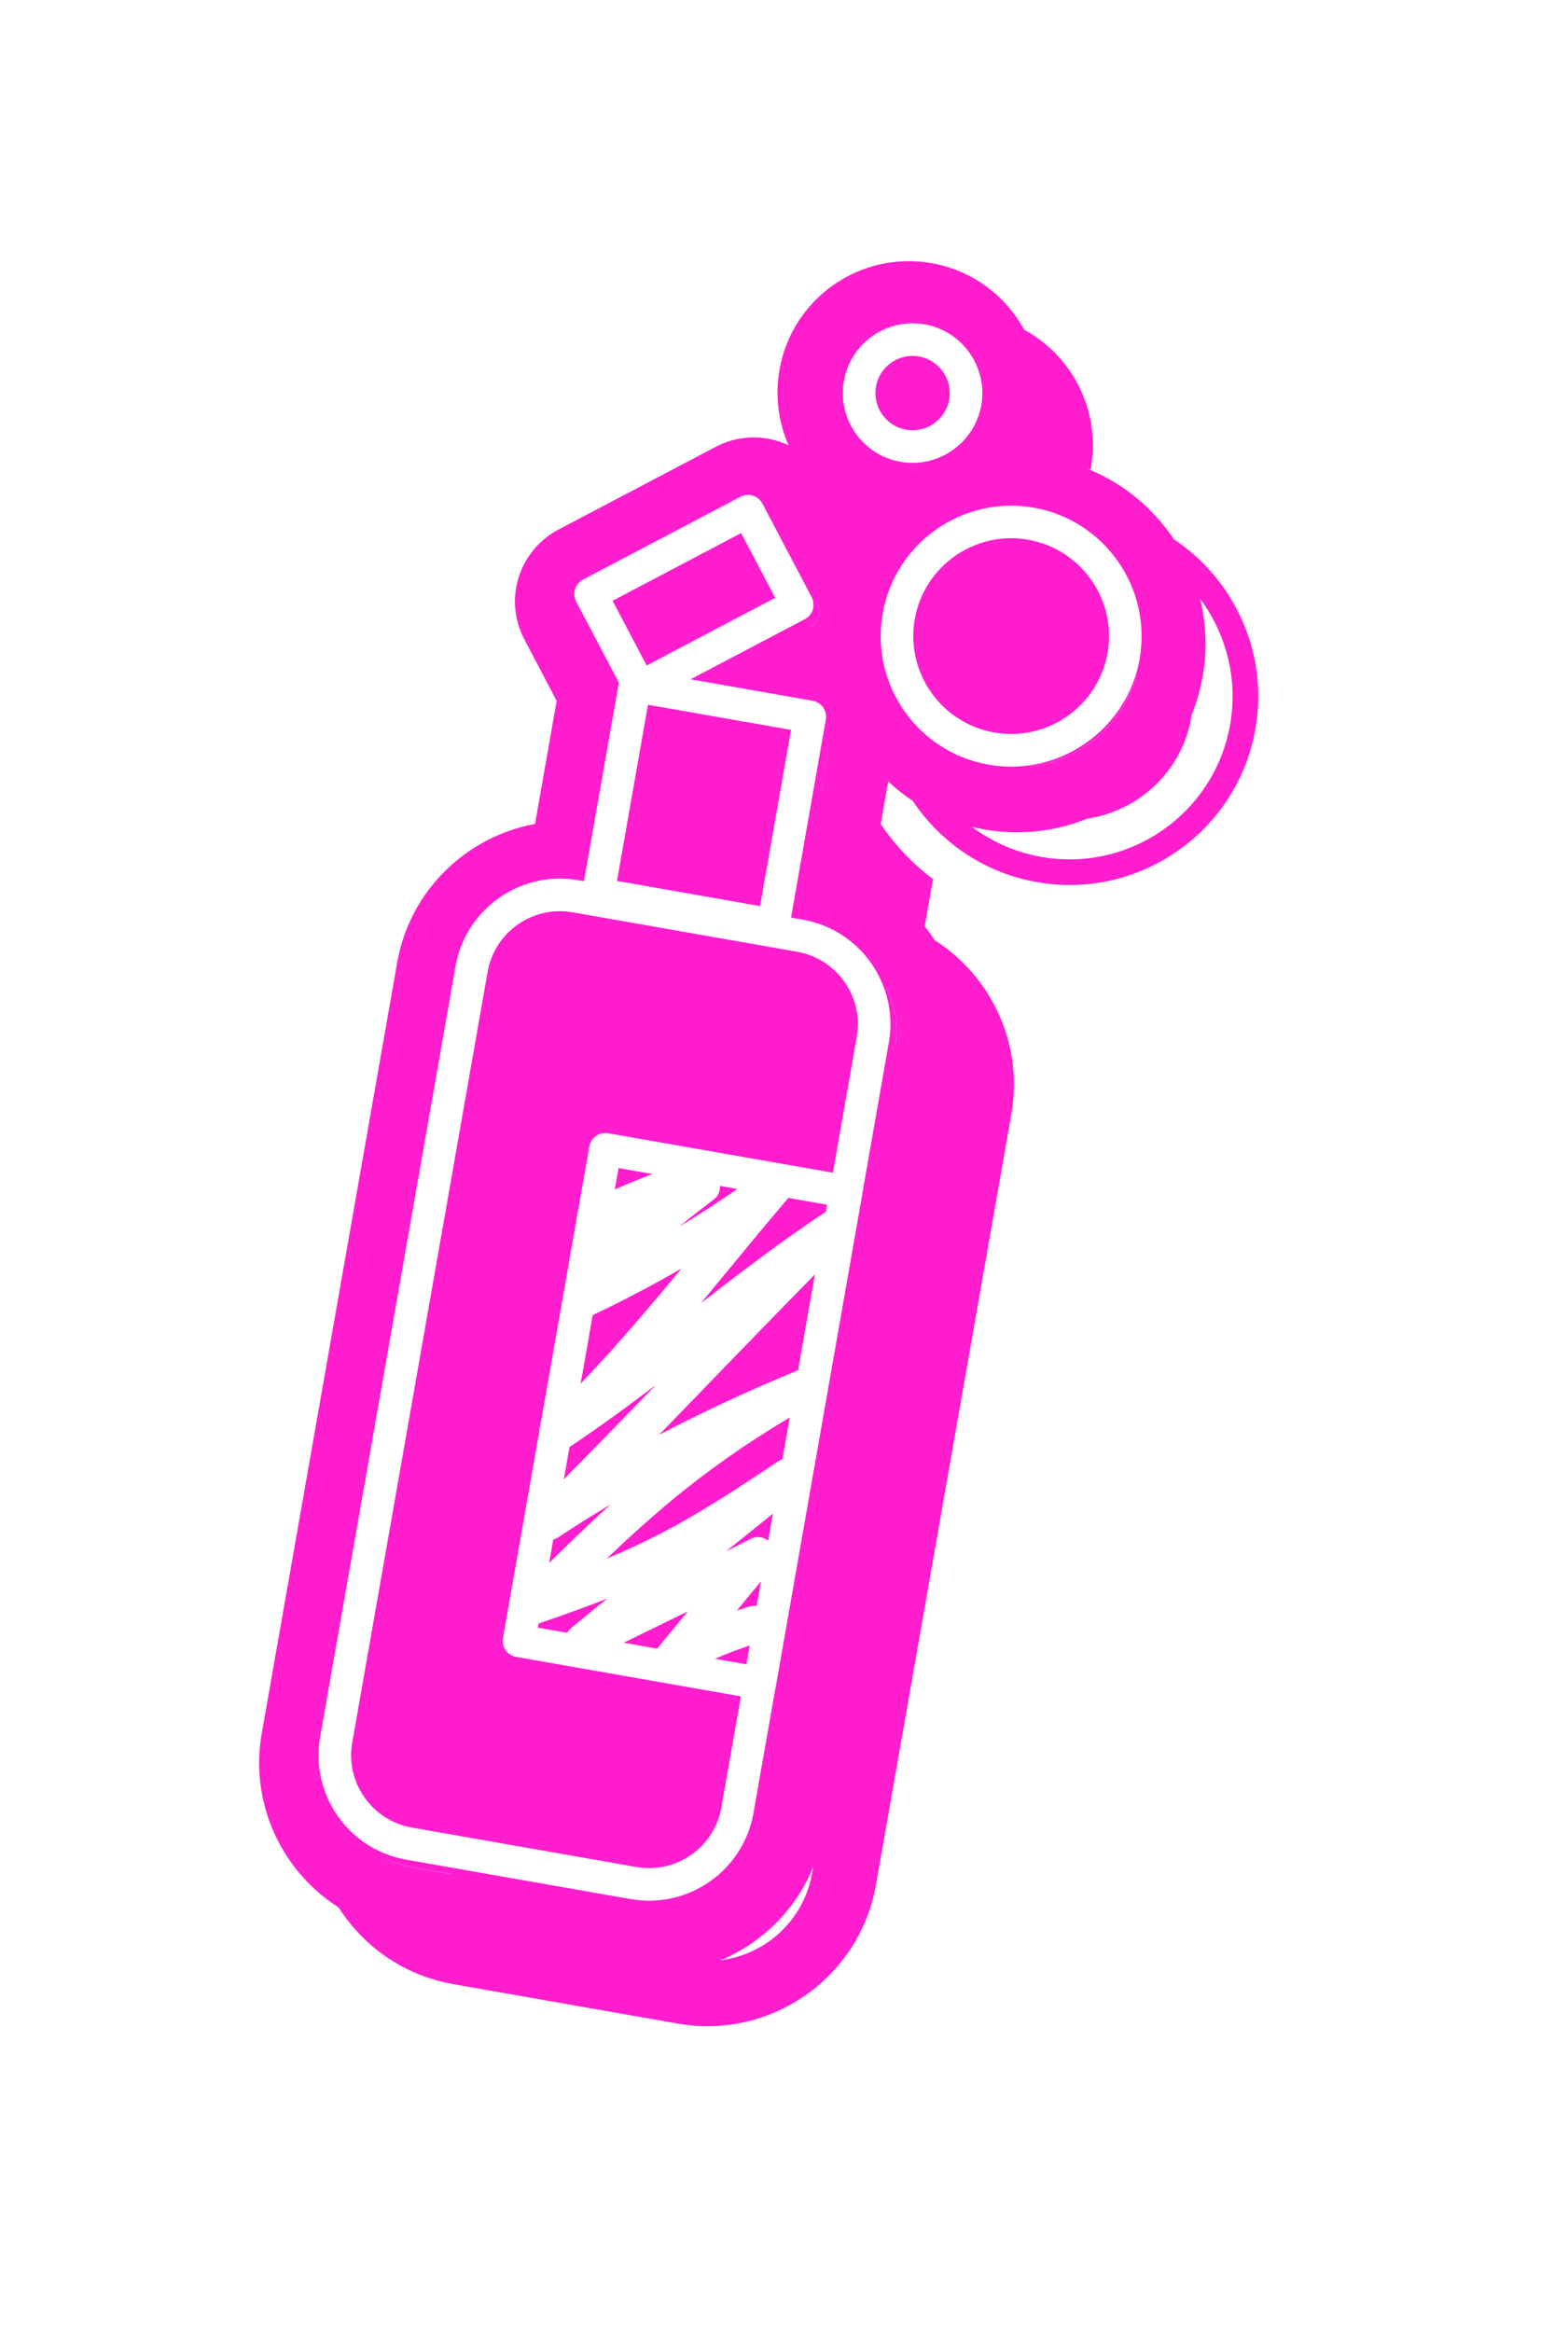 <?xml version="1.0" encoding="UTF-8"?> <svg xmlns="http://www.w3.org/2000/svg" width="119" height="177" viewBox="0 0 119 177" fill="none"><g filter="url(#filter0_d_5085_6480)"><path d="M65.1 49.581L67.942 48.941L68.296 32.135L68.355 29.328L65.988 30.84L59.347 35.082L58.209 35.81L58.813 37.018L65.1 49.581Z" fill="#FF1DCE" stroke="white" stroke-width="3"></path><mask id="path-2-outside-1_5085_6480" maskUnits="userSpaceOnUse" x="19.186" y="31.821" width="58.949" height="118.217" fill="black"><rect fill="white" x="19.186" y="31.821" width="58.949" height="118.217"></rect><path d="M67.898 79.677L57.622 138.17C56.856 142.532 52.677 145.462 48.308 144.695L31.267 141.701C26.904 140.935 23.974 136.756 24.741 132.394L35.016 73.901C35.783 69.539 39.961 66.609 44.324 67.375L44.763 67.452L47.413 52.369L44.182 46.225C44.027 45.931 43.992 45.599 44.089 45.276C44.183 44.966 44.403 44.699 44.696 44.55L56.631 38.273C56.917 38.123 57.256 38.089 57.573 38.185C57.877 38.272 58.133 38.483 58.301 38.779L62.042 45.885C62.196 46.185 62.231 46.518 62.128 46.84C62.033 47.149 61.814 47.411 61.522 47.559L52.853 52.119L62.133 53.749C62.805 53.867 63.253 54.505 63.135 55.177L60.494 70.209L61.379 70.365C65.734 71.136 68.664 75.315 67.898 79.677Z"></path></mask><path d="M67.898 79.677L57.622 138.17C56.856 142.532 52.677 145.462 48.308 144.695L31.267 141.701C26.904 140.935 23.974 136.756 24.741 132.394L35.016 73.901C35.783 69.539 39.961 66.609 44.324 67.375L44.763 67.452L47.413 52.369L44.182 46.225C44.027 45.931 43.992 45.599 44.089 45.276C44.183 44.966 44.403 44.699 44.696 44.55L56.631 38.273C56.917 38.123 57.256 38.089 57.573 38.185C57.877 38.272 58.133 38.483 58.301 38.779L62.042 45.885C62.196 46.185 62.231 46.518 62.128 46.84C62.033 47.149 61.814 47.411 61.522 47.559L52.853 52.119L62.133 53.749C62.805 53.867 63.253 54.505 63.135 55.177L60.494 70.209L61.379 70.365C65.734 71.136 68.664 75.315 67.898 79.677Z" fill="#FF1DCE"></path><path d="M44.763 67.452L44.244 70.407L47.199 70.926L47.718 67.972L44.763 67.452ZM47.413 52.369L50.368 52.888L50.545 51.879L50.068 50.972L47.413 52.369ZM44.182 46.225L46.837 44.829L46.835 44.825L44.182 46.225ZM44.089 45.276L41.219 44.402L41.217 44.408L41.215 44.415L44.089 45.276ZM44.696 44.55L46.054 47.225L46.073 47.215L46.093 47.205L44.696 44.55ZM56.631 38.273L55.241 35.614L55.235 35.617L56.631 38.273ZM57.573 38.185L56.705 41.057L56.728 41.063L56.75 41.07L57.573 38.185ZM58.301 38.779L60.956 37.381L60.934 37.34L60.91 37.299L58.301 38.779ZM62.042 45.885L64.712 44.517L64.705 44.502L64.697 44.487L62.042 45.885ZM62.128 46.84L59.271 45.923L59.265 45.944L59.258 45.965L62.128 46.84ZM61.522 47.559L60.164 44.884L60.145 44.894L60.125 44.904L61.522 47.559ZM52.853 52.119L51.456 49.464L43.681 53.553L52.334 55.073L52.853 52.119ZM60.494 70.209L57.539 69.69L57.02 72.645L59.975 73.164L60.494 70.209ZM61.379 70.365L61.903 67.411L61.898 67.41L61.379 70.365ZM64.943 79.159L54.667 137.651L60.577 138.689L70.853 80.197L64.943 79.159ZM54.667 137.651C54.188 140.38 51.566 142.221 48.827 141.74L47.789 147.65C53.788 148.703 59.524 144.685 60.577 138.689L54.667 137.651ZM48.827 141.74L31.786 138.746L30.747 144.656L47.789 147.65L48.827 141.74ZM31.786 138.746C29.055 138.267 27.216 135.643 27.695 132.913L21.786 131.875C20.733 137.869 24.753 143.603 30.747 144.656L31.786 138.746ZM27.695 132.913L37.971 74.42L32.062 73.382L21.786 131.875L27.695 132.913ZM37.971 74.42C38.451 71.69 41.074 69.85 43.804 70.33L44.843 64.421C38.849 63.367 33.114 67.388 32.062 73.382L37.971 74.42ZM43.804 70.33L44.244 70.407L45.282 64.498L44.843 64.421L43.804 70.33ZM47.718 67.972L50.368 52.888L44.458 51.85L41.808 66.933L47.718 67.972ZM50.068 50.972L46.837 44.829L41.527 47.621L44.758 53.765L50.068 50.972ZM46.835 44.825C47.043 45.218 47.094 45.697 46.963 46.137L41.215 44.415C40.89 45.501 41.011 46.645 41.528 47.625L46.835 44.825ZM46.959 46.15C46.82 46.604 46.505 46.996 46.054 47.225L43.338 41.875C42.301 42.401 41.546 43.328 41.219 44.402L46.959 46.15ZM46.093 47.205L58.028 40.928L55.235 35.617L43.3 41.895L46.093 47.205ZM58.021 40.931C57.613 41.145 57.142 41.188 56.705 41.057L58.44 35.313C57.371 34.99 56.221 35.101 55.241 35.614L58.021 40.931ZM56.75 41.07C56.218 40.918 55.869 40.572 55.691 40.259L60.91 37.299C60.397 36.394 59.536 35.625 58.395 35.3L56.75 41.07ZM55.646 40.177L59.388 47.283L64.697 44.487L60.956 37.381L55.646 40.177ZM59.373 47.253C59.188 46.892 59.117 46.405 59.271 45.923L64.985 47.756C65.345 46.63 65.205 45.478 64.712 44.517L59.373 47.253ZM59.258 45.965C59.403 45.49 59.732 45.103 60.164 44.884L62.88 50.234C63.897 49.718 64.664 48.809 64.998 47.714L59.258 45.965ZM60.125 44.904L51.456 49.464L54.249 54.774L62.918 50.214L60.125 44.904ZM52.334 55.073L61.614 56.704L62.652 50.794L53.372 49.164L52.334 55.073ZM61.614 56.704C60.654 56.535 60.011 55.618 60.18 54.658L66.09 55.697C66.494 53.392 64.956 51.199 62.652 50.794L61.614 56.704ZM60.18 54.658L57.539 69.69L63.449 70.728L66.09 55.697L60.18 54.658ZM59.975 73.164L60.86 73.32L61.898 67.41L61.013 67.254L59.975 73.164ZM60.856 73.319C63.582 73.802 65.423 76.427 64.943 79.159L70.853 80.197C71.905 74.203 67.886 68.471 61.903 67.411L60.856 73.319Z" fill="white" mask="url(#path-2-outside-1_5085_6480)"></path><path d="M45.634 45.762L57.093 39.734L60.584 46.364L52.146 50.803L48.919 52.5L48.984 52.131L48.745 51.678L45.634 45.762ZM46.245 67.719L48.84 52.95L52.584 53.608L61.602 55.192L59.008 69.961L58.748 71.439L60.225 71.698L61.111 71.854C64.67 72.479 67.048 75.879 66.425 79.425L56.15 137.918C55.527 141.464 52.126 143.849 48.573 143.225L31.531 140.231C27.985 139.608 25.6 136.207 26.223 132.661L36.499 74.168C37.122 70.622 40.523 68.237 44.069 68.86L44.509 68.937L45.986 69.197L46.245 67.719ZM37.932 43.358L37.93 43.363C37.32 45.339 37.512 47.438 38.489 49.265C38.49 49.267 38.49 49.269 38.491 49.27L40.68 53.431L39.3 61.284C33.983 62.666 29.676 67.036 28.664 72.798L18.388 131.291C17.006 139.157 22.276 146.674 30.143 148.056L47.185 151.05C55.05 152.432 62.575 147.164 63.957 139.296L74.232 80.804C75.276 74.865 72.527 69.135 67.739 66.081L69.457 56.301C69.867 53.966 69.17 51.686 67.748 50.008C67.942 49.632 68.104 49.239 68.235 48.832C68.878 46.868 68.695 44.769 67.742 42.931L67.742 42.931L67.738 42.922L63.981 35.787L63.976 35.776L63.97 35.766L63.952 35.732L63.951 35.73C63.943 35.714 63.93 35.69 63.915 35.663L63.915 35.663L63.909 35.653C62.934 33.903 61.344 32.611 59.435 32.032C59.129 31.934 58.814 31.863 58.525 31.813C56.855 31.519 55.113 31.791 53.611 32.589C53.61 32.589 53.609 32.59 53.608 32.59L41.706 38.852C41.705 38.852 41.704 38.853 41.703 38.853C39.906 39.79 38.537 41.425 37.932 43.358Z" fill="#FF1DCE" stroke="white" stroke-width="3"></path><path d="M57.679 27.804C56.584 34.041 60.752 39.986 66.99 41.082C73.227 42.178 79.172 38.01 80.267 31.772C81.363 25.535 77.195 19.59 70.958 18.494C64.72 17.398 58.775 21.566 57.679 27.804Z" fill="#FF1DCE" stroke="white" stroke-width="3"></path><path d="M67.527 46.663C66.582 52.04 70.176 57.165 75.553 58.11C80.93 59.054 86.055 55.461 87 50.084C87.945 44.706 84.351 39.581 78.974 38.637C73.597 37.692 68.472 41.285 67.527 46.663Z" fill="#FF1DCE" stroke="white" stroke-width="3"></path><path d="M92.75 51.587C94.265 43.003 88.503 34.787 79.914 33.279C71.323 31.769 63.115 37.525 61.606 46.115C60.097 54.705 65.852 62.914 74.442 64.423C83.033 65.932 91.241 60.177 92.75 51.587ZM92.75 51.587C92.75 51.587 92.75 51.587 92.75 51.587L91.273 51.327L92.75 51.586C92.75 51.587 92.75 51.587 92.75 51.587ZM78.54 41.099C82.81 41.85 85.679 45.942 84.929 50.212C84.179 54.482 80.087 57.352 75.817 56.602C71.546 55.852 68.677 51.759 69.427 47.489C70.177 43.219 74.27 40.349 78.54 41.099Z" fill="#FF1DCE" stroke="white" stroke-width="3"></path><path d="M77.979 44.285C80.496 44.727 82.183 47.139 81.742 49.652C81.299 52.17 78.888 53.857 76.375 53.415C73.857 52.973 72.17 50.561 72.612 48.048C73.053 45.536 75.466 43.843 77.979 44.285ZM79.057 38.144C73.148 37.106 67.507 41.068 66.471 46.969C65.434 52.871 69.394 58.519 75.296 59.556C81.198 60.593 86.846 56.633 87.882 50.731C88.919 44.829 84.966 39.182 79.057 38.144Z" fill="#FF1DCE" stroke="white" stroke-width="3"></path></g><path d="M66.442 48.91L60.155 36.346L66.796 32.104L66.442 48.91Z" fill="#FF1DCE"></path><path d="M67.898 79.677L57.622 138.17C56.856 142.532 52.677 145.462 48.308 144.695L31.267 141.701C26.904 140.935 23.974 136.756 24.741 132.394L35.016 73.901C35.783 69.539 39.961 66.609 44.324 67.375L44.763 67.452L47.413 52.369L44.182 46.225C44.027 45.931 43.992 45.599 44.089 45.276C44.183 44.966 44.403 44.699 44.696 44.55L56.631 38.273C56.917 38.123 57.256 38.089 57.573 38.185C57.877 38.272 58.133 38.483 58.301 38.779L62.042 45.885C62.196 46.185 62.231 46.518 62.128 46.84C62.033 47.149 61.814 47.411 61.522 47.559L52.853 52.119L62.133 53.749C62.805 53.867 63.253 54.505 63.135 55.177L60.494 70.209L61.379 70.365C65.734 71.136 68.664 75.315 67.898 79.677Z" fill="#FF1DCE"></path><path d="M57.411 38.156C57.462 38.165 57.513 38.181 57.564 38.196C57.868 38.283 58.124 38.495 58.292 38.791L62.033 45.897C62.187 46.197 62.222 46.529 62.119 46.851C62.025 47.161 61.805 47.422 61.513 47.571L52.844 52.13L62.124 53.761C62.796 53.879 63.244 54.517 63.126 55.189L60.485 70.221L61.37 70.376C65.746 71.145 68.669 75.323 67.903 79.685L57.627 138.178C56.861 142.54 52.682 145.47 48.313 144.702L31.271 141.708C26.909 140.942 23.979 136.763 24.746 132.401L35.021 73.909C35.788 69.546 39.966 66.616 44.329 67.383L44.768 67.46L47.418 52.376L44.187 46.233C44.032 45.939 43.997 45.606 44.094 45.283C44.188 44.974 44.408 44.706 44.701 44.557L56.636 38.28C56.865 38.154 57.146 38.11 57.411 38.156ZM58.266 33.29C56.921 33.054 55.517 33.273 54.312 33.914L42.398 40.182C40.954 40.935 39.85 42.253 39.364 43.806C38.87 45.405 39.026 47.091 39.814 48.562L42.246 53.186L40.604 62.531C35.415 63.478 31.106 67.565 30.141 73.058L19.865 131.55C18.627 138.601 23.352 145.34 30.403 146.579L47.444 149.573C54.495 150.811 61.241 146.087 62.479 139.037L72.755 80.544C73.749 74.883 70.898 69.425 66.081 66.847L67.979 56.042C68.375 53.786 67.488 51.592 65.843 50.224C66.267 49.672 66.589 49.049 66.809 48.368C67.325 46.793 67.182 45.109 66.41 43.621L62.654 36.486C62.634 36.449 62.619 36.42 62.599 36.383C61.809 34.965 60.526 33.927 58.988 33.464C58.761 33.39 58.511 33.333 58.266 33.29Z" fill="#FF1DCE"></path><path d="M59.157 28.063C58.204 33.485 61.827 38.652 67.249 39.605C72.671 40.557 77.838 36.934 78.79 31.512C79.743 26.091 76.12 20.924 70.698 19.971C65.276 19.019 60.109 22.642 59.157 28.063Z" fill="#FF1DCE"></path><path d="M69.004 46.922C68.203 51.484 71.251 55.831 75.813 56.632C80.374 57.434 84.721 54.386 85.523 49.824C86.324 45.263 83.276 40.915 78.715 40.114C74.153 39.313 69.806 42.361 69.004 46.922Z" fill="#FF1DCE"></path><path d="M78.799 39.622C83.885 40.516 87.3 45.386 86.407 50.472C85.513 55.558 80.643 58.973 75.557 58.079C70.471 57.186 67.056 52.316 67.95 47.23C68.843 42.143 73.713 38.729 78.799 39.622ZM79.654 34.756C71.88 33.39 64.449 38.6 63.083 46.375C61.718 54.149 66.928 61.58 74.702 62.946C82.477 64.311 89.907 59.101 91.273 51.327C92.644 43.56 87.429 36.122 79.654 34.756Z" fill="#FF1DCE"></path><path d="M78.238 42.807C81.573 43.393 83.804 46.583 83.219 49.911C82.633 53.246 79.443 55.477 76.115 54.892C72.78 54.307 70.549 51.117 71.134 47.788C71.719 44.46 74.91 42.223 78.238 42.807ZM78.798 39.621C73.705 38.727 68.841 42.143 67.948 47.229C67.055 52.315 70.469 57.185 75.555 58.078C80.641 58.972 85.512 55.557 86.405 50.471C87.299 45.385 83.89 40.516 78.798 39.621Z" fill="#FF1DCE"></path><path d="M47.959 143.602L30.917 140.608C26.839 139.892 24.101 135.986 24.817 131.908L35.092 73.422C35.808 69.344 39.713 66.606 43.791 67.323L60.833 70.316C64.911 71.033 67.649 74.938 66.933 79.016L56.658 137.502C55.942 141.58 52.036 144.318 47.959 143.602ZM43.547 68.712C40.232 68.129 37.063 70.351 36.481 73.666L26.206 132.152C25.624 135.468 27.846 138.636 31.161 139.218L48.203 142.212C51.518 142.795 54.686 140.573 55.269 137.258L65.543 78.772C66.125 75.457 63.904 72.288 60.589 71.706L43.547 68.712Z" fill="white"></path><path d="M47.868 144.125L30.826 141.131C26.458 140.364 23.528 136.185 24.295 131.816L34.57 73.33C35.337 68.961 39.516 66.031 43.885 66.799L60.926 69.793C65.295 70.56 68.225 74.739 67.458 79.108L57.183 137.594C56.416 141.962 52.237 144.892 47.868 144.125ZM43.701 67.846C39.907 67.179 36.283 69.721 35.617 73.514L25.342 132C24.676 135.794 27.217 139.418 31.01 140.084L48.052 143.078C51.846 143.744 55.47 141.203 56.136 137.41L66.411 78.924C67.077 75.13 64.536 71.506 60.743 70.84L43.701 67.846ZM48.114 142.729L31.072 139.735C27.472 139.103 25.052 135.66 25.686 132.054L35.96 73.568C36.593 69.968 40.036 67.548 43.642 68.182L60.684 71.176C64.283 71.808 66.696 75.25 66.063 78.856L55.788 137.342C55.161 140.949 51.713 143.361 48.114 142.729ZM43.457 69.235C40.432 68.704 37.538 70.734 37.006 73.758L26.732 132.244C26.2 135.269 28.23 138.163 31.255 138.695L48.296 141.689C51.321 142.22 54.215 140.19 54.747 137.166L65.021 78.68C65.553 75.655 63.523 72.76 60.498 72.229L43.457 69.235Z" fill="white"></path><path d="M58.562 70.888L45.275 68.554C44.894 68.487 44.632 68.121 44.7 67.734L47.476 51.932C47.543 51.551 47.908 51.289 48.296 51.357L61.583 53.691C61.965 53.758 62.227 54.124 62.159 54.512L59.383 70.313C59.315 70.701 58.95 70.956 58.562 70.888ZM46.217 67.287L58.115 69.377L60.647 54.966L48.749 52.876L46.217 67.287Z" fill="white"></path><path d="M58.47 71.412L45.183 69.078C44.511 68.96 44.063 68.322 44.181 67.65L46.957 51.849C47.075 51.177 47.714 50.729 48.386 50.847L61.673 53.182C62.345 53.3 62.792 53.938 62.674 54.61L59.898 70.411C59.788 71.078 59.142 71.531 58.47 71.412ZM48.203 51.888C48.106 51.871 48.015 51.935 47.998 52.032L45.222 67.833C45.205 67.93 45.269 68.021 45.366 68.038L58.653 70.372C58.75 70.389 58.841 70.325 58.858 70.228L61.634 54.427C61.651 54.33 61.587 54.239 61.49 54.222L48.203 51.888ZM58.546 69.993L45.608 67.721L48.322 52.269L61.261 54.541L58.546 69.993ZM46.826 66.855L57.683 68.763L60.032 55.392L49.175 53.484L46.826 66.855Z" fill="white"></path><path d="M48.435 52.869C48.403 52.863 48.377 52.859 48.346 52.847C48.169 52.789 48.017 52.669 47.933 52.501L44.197 45.403C44.018 45.058 44.146 44.634 44.491 44.448L56.434 38.166C56.596 38.081 56.792 38.062 56.97 38.113C57.146 38.171 57.298 38.291 57.382 38.459L61.118 45.557C61.297 45.902 61.17 46.326 60.824 46.511L48.881 52.794C48.748 52.871 48.59 52.896 48.435 52.869ZM45.774 45.373L48.851 51.223L59.545 45.601L56.469 39.751L45.774 45.373Z" fill="white"></path><path d="M48.344 53.392C48.292 53.383 48.248 53.369 48.197 53.36C47.875 53.257 47.619 53.045 47.464 52.751L43.728 45.653C43.573 45.359 43.544 45.028 43.64 44.712C43.736 44.395 43.954 44.14 44.247 43.985L56.19 37.703C56.476 37.553 56.815 37.519 57.132 37.615C57.453 37.718 57.709 37.929 57.864 38.223L61.6 45.322C61.755 45.615 61.783 45.947 61.688 46.263C61.592 46.58 61.374 46.834 61.081 46.989L49.138 53.272C48.89 53.395 48.609 53.439 48.344 53.392ZM56.795 38.622C56.756 38.615 56.715 38.621 56.684 38.642L44.742 44.925C44.683 44.955 44.661 45.004 44.657 45.03C44.646 45.055 44.637 45.106 44.666 45.165L48.403 52.263C48.422 52.307 48.463 52.334 48.508 52.349L48.527 52.352C48.566 52.359 48.607 52.353 48.637 52.331L60.58 46.048C60.638 46.019 60.66 45.969 60.665 45.944C60.676 45.919 60.685 45.867 60.655 45.809L56.919 38.71C56.9 38.667 56.858 38.639 56.814 38.625C56.808 38.624 56.801 38.623 56.795 38.622ZM48.633 51.938L45.062 45.148L56.69 39.03L60.26 45.819L48.633 51.938ZM46.49 45.592L49.078 50.503L58.834 45.369L56.246 40.457L46.49 45.592Z" fill="white"></path><path d="M57.541 128.429L39.265 125.219C38.883 125.152 38.621 124.786 38.689 124.398L45.243 87.09C45.31 86.709 45.676 86.446 46.064 86.514L64.34 89.725C64.721 89.792 64.984 90.158 64.915 90.546L58.361 127.854C58.287 128.241 57.922 128.496 57.541 128.429ZM40.207 123.952L57.087 126.917L63.397 90.998L46.517 88.033L40.207 123.952Z" fill="white"></path><path d="M57.449 128.953L39.172 125.742C38.5 125.624 38.053 124.986 38.171 124.314L44.725 87.005C44.843 86.333 45.481 85.886 46.153 86.004L64.43 89.214C65.102 89.332 65.549 89.971 65.431 90.643L58.877 127.951C58.759 128.623 58.114 129.069 57.449 128.953ZM45.971 87.044C45.874 87.027 45.782 87.091 45.766 87.188L39.211 124.496C39.194 124.593 39.258 124.684 39.355 124.701L57.631 127.912C57.728 127.929 57.819 127.865 57.837 127.768L64.391 90.46C64.408 90.363 64.344 90.272 64.247 90.255L45.971 87.044ZM57.518 127.532L39.591 124.383L46.084 87.424L64.011 90.573L57.518 127.532ZM40.814 123.525L56.654 126.308L62.781 91.43L46.941 88.647L40.814 123.525Z" fill="white"></path><path d="M45.952 94.123C48.244 92.833 50.549 91.2 52.986 90.222C52.717 89.709 52.442 89.187 52.172 88.674C48.757 91.278 46.077 94.511 43.612 98.002C43.158 98.649 43.713 99.812 44.592 99.4C49.808 96.939 54.692 94.053 59.336 90.632C58.945 90.203 58.549 89.767 58.158 89.339C52.757 95.658 47.748 102.366 41.705 108.1C40.954 108.807 42.083 109.925 42.883 109.393C50.111 104.58 56.603 98.759 63.829 93.953C63.438 93.524 63.042 93.088 62.651 92.66C55.342 100.023 48.215 107.558 40.906 114.921C40.178 115.653 41.277 116.752 42.084 116.214C48.154 112.191 54.687 108.908 61.405 106.124C61.135 105.611 60.86 105.089 60.591 104.576C56.667 106.738 52.949 109.242 49.507 112.115C46.065 114.982 42.872 118.138 39.723 121.315C39.068 121.973 39.924 122.976 40.703 122.713C44.193 121.541 47.646 120.242 50.92 118.553C54.196 116.856 57.287 114.848 60.352 112.801C60.016 112.323 59.675 111.836 59.34 111.358C54.179 115.628 48.854 119.695 43.694 123.965C42.984 124.553 43.555 126.006 44.508 125.514C48.908 123.256 53.401 121.194 57.802 118.935C57.477 118.472 57.147 118.001 56.822 117.537C54.611 120.22 52.395 122.902 50.185 125.585C49.541 126.365 50.527 127.431 51.363 126.878C53.299 125.606 55.415 124.785 57.62 124.106C58.704 123.771 58.089 122.117 57.004 122.453C54.658 123.18 52.408 124.077 50.351 125.434C50.742 125.863 51.139 126.299 51.53 126.727C53.74 124.044 55.956 121.363 58.166 118.68C58.683 118.051 58.013 116.861 57.186 117.282C52.786 119.54 48.293 121.602 43.892 123.86C44.162 124.374 44.437 124.895 44.706 125.409C49.867 121.139 55.191 117.071 60.352 112.801C61.217 112.087 60.298 110.72 59.34 111.358C56.342 113.363 53.319 115.363 50.1 117.003C46.887 118.644 43.506 119.915 40.087 121.06C40.412 121.523 40.743 121.994 41.068 122.458C44.176 119.326 47.315 116.207 50.721 113.394C54.111 110.592 57.758 108.149 61.602 106.026C62.48 105.541 61.707 104.099 60.788 104.477C53.934 107.317 47.255 110.674 41.065 114.776C41.456 115.204 41.852 115.64 42.243 116.069C49.553 108.706 56.679 101.17 63.988 93.807C64.716 93.076 63.617 91.977 62.81 92.514C55.582 97.327 49.09 103.148 41.863 107.954C42.254 108.383 42.651 108.819 43.042 109.247C49.092 103.515 54.095 96.806 59.495 90.486C60.14 89.734 59.135 88.591 58.317 89.193C53.794 92.523 49.053 95.354 43.969 97.752C44.294 98.215 44.624 98.686 44.949 99.15C47.319 95.782 50.567 93.108 53.86 90.596C54.63 90.005 53.323 88.19 52.363 88.574C49.782 89.613 47.125 90.478 44.693 91.85C43.702 92.409 44.721 93.847 45.705 93.293L45.952 94.123Z" fill="white"></path><path d="M50.632 127.522C50.328 127.469 50.043 127.312 49.814 127.059C49.341 126.529 49.319 125.779 49.769 125.232L52.197 122.294C51.927 122.427 51.657 122.559 51.381 122.69C49.196 123.752 46.938 124.848 44.748 125.975C44.133 126.294 43.477 126.119 43.103 125.553C42.724 124.98 42.717 124.073 43.356 123.546C44.26 122.799 45.178 122.047 46.094 121.309C44.203 122.062 42.414 122.687 40.87 123.209C40.247 123.419 39.536 123.141 39.173 122.558C38.841 122.02 38.906 121.385 39.351 120.937C41.649 118.623 43.934 116.352 46.327 114.181C44.974 114.983 43.662 115.812 42.381 116.659C41.77 117.065 40.949 116.921 40.46 116.328C40.011 115.776 40.039 115.049 40.532 114.556C43.633 111.429 46.746 108.232 49.788 105.096C47.636 106.73 45.434 108.342 43.178 109.844C42.476 110.314 41.657 110.01 41.236 109.483C40.795 108.926 40.834 108.207 41.339 107.722C45.071 104.188 48.462 100.206 51.719 96.268C49.502 97.551 47.212 98.754 44.822 99.88C44.263 100.142 43.677 100.025 43.285 99.564C42.844 99.04 42.799 98.239 43.18 97.7C43.997 96.537 44.789 95.477 45.581 94.497C45.519 94.433 45.472 94.358 45.448 94.267L45.353 93.938C45.07 93.954 44.782 93.891 44.523 93.732C44.058 93.457 43.766 92.959 43.767 92.46C43.773 92.008 44.015 91.617 44.437 91.378C46.293 90.332 48.3 89.565 50.235 88.826C50.884 88.58 51.534 88.335 52.179 88.075C53.017 87.743 53.931 88.376 54.368 89.152C54.785 89.885 54.718 90.613 54.195 91.007C53.334 91.662 52.447 92.352 51.551 93.088C53.757 91.757 55.901 90.321 58.013 88.767C58.587 88.341 59.34 88.42 59.839 88.954C60.343 89.496 60.372 90.28 59.904 90.824C58.401 92.586 56.896 94.406 55.447 96.17C54.702 97.072 53.955 97.987 53.196 98.893C56.21 96.564 59.311 94.198 62.517 92.063C63.128 91.657 63.949 91.802 64.431 92.392C64.881 92.945 64.853 93.672 64.366 94.166C60.708 97.847 57.038 101.64 53.489 105.306C52.341 106.491 51.185 107.687 50.022 108.888C53.308 107.167 56.819 105.538 60.591 103.976C61.267 103.695 62.03 104.016 62.372 104.722C62.693 105.398 62.484 106.134 61.864 106.478C57.969 108.625 54.331 111.091 51.066 113.788C49.336 115.216 47.679 116.724 46.054 118.277C47.312 117.752 48.601 117.166 49.866 116.522C53.167 114.837 56.292 112.747 59.053 110.908C59.778 110.422 60.557 110.692 60.938 111.218C61.336 111.755 61.389 112.63 60.696 113.201C58.849 114.729 56.956 116.248 55.089 117.739C55.709 117.428 56.33 117.118 56.946 116.8C57.503 116.511 58.124 116.653 58.53 117.151C58.918 117.632 59.052 118.422 58.577 119.005L55.919 122.228C56.223 122.129 56.533 122.03 56.851 121.926C57.351 121.774 57.852 121.882 58.231 122.228C58.62 122.59 58.802 123.148 58.687 123.648C58.581 124.102 58.254 124.444 57.782 124.594C56.027 125.139 53.742 125.937 51.663 127.303C51.333 127.512 50.974 127.582 50.632 127.522ZM51.163 125.523L51.51 125.898L52.39 124.833C51.964 125.058 51.558 125.286 51.163 125.523ZM44.609 124.072L44.868 124.571C45.531 124.021 46.199 123.479 46.874 122.938C46.122 123.312 45.362 123.692 44.609 124.072ZM54.583 123.839L53.61 125.021C54.987 124.383 56.332 123.933 57.459 123.585C57.6 123.543 57.633 123.469 57.648 123.418C57.678 123.29 57.614 123.119 57.506 123.014C57.409 122.923 57.299 122.904 57.158 122.946C56.23 123.223 55.378 123.526 54.583 123.839ZM40.026 121.875C40.033 121.909 40.045 121.952 40.071 121.996C40.102 122.048 40.153 122.097 40.205 122.14L40.026 121.875ZM40.929 121.321L41.142 121.625C41.328 121.437 41.522 121.245 41.708 121.058C41.445 121.151 41.183 121.239 40.929 121.321ZM54.5 121.166L52.494 123.599C52.953 123.373 53.436 123.165 53.938 122.96L56.046 120.405C55.528 120.661 55.017 120.917 54.5 121.166ZM51.216 120.823C50.388 121.477 49.558 122.144 48.735 122.812C49.47 122.455 50.199 122.096 50.927 121.745C51.888 121.281 52.858 120.805 53.834 120.33L54.917 119.021C53.672 119.622 52.434 120.224 51.216 120.823ZM44.063 120.206C43.66 120.601 43.264 120.998 42.86 121.4C44.836 120.695 47.047 119.83 49.242 118.784C49.893 118.265 50.536 117.752 51.178 117.245C51.465 117.016 51.758 116.788 52.045 116.558C51.483 116.873 50.917 117.179 50.339 117.471C48.233 118.54 46.068 119.445 44.063 120.206ZM49.81 119.683C49.129 120.223 48.447 120.769 47.764 121.322C48.617 120.906 49.469 120.489 50.306 120.083C50.416 120.029 50.532 119.976 50.649 119.917C51.168 119.502 51.687 119.087 52.206 118.678C52.506 118.445 52.802 118.203 53.104 117.963C52.468 118.325 51.821 118.671 51.168 119.009C50.714 119.242 50.261 119.469 49.81 119.683ZM51.064 111.523C50.654 111.85 50.249 112.179 49.844 112.514C47.066 114.831 44.478 117.307 41.911 119.861C42.422 119.684 42.943 119.489 43.484 119.291C45.722 117.093 47.981 114.965 50.389 112.976C51.762 111.838 53.199 110.745 54.695 109.702C53.452 110.296 52.245 110.904 51.064 111.523ZM56.785 118.397L56.151 119.165C56.435 119.022 56.728 118.873 57.013 118.73L56.785 118.397ZM41.882 114.873L42.267 115.293C42.858 114.698 43.449 114.102 44.041 113.5C43.309 113.951 42.59 114.404 41.882 114.873ZM57.609 117.729L57.8 118.002C57.779 117.932 57.751 117.867 57.706 117.819C57.668 117.772 57.639 117.747 57.609 117.729ZM59.24 112.119C57.722 113.365 56.185 114.607 54.651 115.83C56.359 114.791 58.015 113.71 59.613 112.651L59.24 112.119ZM47.542 111.437C46.932 112.062 46.323 112.688 45.708 113.306C47.248 112.391 48.837 111.498 50.482 110.628C51.55 109.783 52.653 108.964 53.785 108.17C51.62 109.229 49.538 110.315 47.542 111.437ZM55.609 100.596C54.454 101.785 53.305 102.976 52.166 104.148C49.692 106.705 47.161 109.318 44.613 111.915C45.358 111.466 46.115 111.026 46.884 110.595C48.851 108.575 50.803 106.56 52.724 104.579C54.897 102.336 57.111 100.047 59.344 97.761C58.088 98.693 56.841 99.647 55.609 100.596ZM42.669 108.042L43.072 108.48C43.873 107.708 44.658 106.92 45.433 106.11C44.517 106.775 43.597 107.419 42.669 108.042ZM60.379 105.298C58.967 106.089 57.595 106.921 56.257 107.791C57.684 107.136 59.157 106.489 60.674 105.856L60.379 105.298ZM49.902 102.778C49.102 103.696 48.288 104.613 47.457 105.513C49.349 104.106 51.208 102.667 53.034 101.256C53.659 100.773 54.283 100.29 54.908 99.806C56.005 98.68 57.103 97.547 58.208 96.416C56.331 97.811 54.48 99.245 52.669 100.646C51.752 101.351 50.833 102.069 49.902 102.778ZM54.45 94.603C54.331 94.749 54.213 94.888 54.094 95.034C51.579 98.089 49.005 101.214 46.27 104.192C47.249 103.471 48.211 102.734 49.172 102.003C51.042 99.854 52.853 97.66 54.632 95.501C55.224 94.785 55.824 94.058 56.426 93.325C55.77 93.762 55.116 94.187 54.45 94.603ZM44.004 98.697C44.025 98.767 44.055 98.826 44.093 98.873C44.121 98.904 44.143 98.928 44.174 98.94L44.004 98.697ZM44.768 97.952L44.965 98.233C45.12 98.034 45.268 97.833 45.43 97.635C45.212 97.737 44.993 97.845 44.768 97.952ZM48.006 96.316C47.543 96.794 47.096 97.288 46.668 97.793C49.118 96.551 51.469 95.225 53.745 93.799C54.235 93.206 54.727 92.606 55.226 92.001C52.887 93.562 50.49 94.993 48.006 96.316ZM47.519 93.818C46.81 94.633 46.094 95.52 45.373 96.479C46.045 96.144 46.703 95.807 47.364 95.457C48.973 93.807 50.727 92.357 52.403 91.046C51.041 91.672 49.69 92.494 48.385 93.291C48.094 93.466 47.81 93.643 47.519 93.818ZM45.799 92.763C45.838 92.77 45.869 92.782 45.907 92.796C46.056 92.855 46.174 92.983 46.213 93.136L46.267 93.325C46.452 93.218 46.639 93.104 46.824 92.997C47.7 91.992 48.579 91.087 49.472 90.251C47.934 90.847 46.382 91.493 44.948 92.301C44.814 92.377 44.816 92.444 44.811 92.47C44.814 92.57 44.892 92.731 45.044 92.817C45.17 92.893 45.304 92.89 45.436 92.82C45.56 92.761 45.683 92.743 45.799 92.763ZM62.63 93.429C61.894 94.172 61.156 94.922 60.416 95.678C61.279 95.056 62.145 94.449 63.022 93.857L62.63 93.429ZM51.993 89.475C51.419 89.933 50.855 90.414 50.298 90.929C50.94 90.575 51.585 90.242 52.242 89.951L51.993 89.475ZM58.165 90.139C57.694 90.696 57.223 91.253 56.751 91.816C57.35 91.402 57.951 90.981 58.539 90.551L58.165 90.139ZM53.057 89.222L53.451 89.971C53.486 90.037 53.506 90.114 53.513 90.188C53.528 90.177 53.536 90.172 53.551 90.161C53.598 90.123 53.587 89.921 53.444 89.67C53.342 89.492 53.203 89.334 53.057 89.222Z" fill="white"></path><path d="M75.115 57.509C70.022 56.615 66.614 51.745 67.508 46.659C68.402 41.567 73.271 38.159 78.357 39.052C83.443 39.946 86.858 44.816 85.965 49.902C85.078 54.989 80.207 58.404 75.115 57.509ZM78.113 40.442C73.79 39.682 69.657 42.58 68.897 46.904C68.138 51.227 71.036 55.36 75.359 56.12C79.683 56.879 83.816 53.981 84.575 49.658C85.341 45.336 82.437 41.201 78.113 40.442Z" fill="white"></path><path d="M75.025 58.032C69.648 57.088 66.041 51.944 66.986 46.567C67.93 41.191 73.074 37.584 78.451 38.529C83.828 39.473 87.434 44.617 86.49 49.994C85.545 55.37 80.402 58.977 75.025 58.032ZM78.268 39.569C73.467 38.725 68.87 41.948 68.026 46.75C67.183 51.552 70.407 56.142 75.209 56.986C80.01 57.829 84.606 54.613 85.449 49.811C86.293 45.009 83.07 40.413 78.268 39.569ZM75.269 56.643C70.661 55.834 67.565 51.426 68.375 46.811C69.186 42.197 73.593 39.107 78.207 39.918C82.815 40.727 85.911 45.135 85.1 49.75C84.29 54.364 79.883 57.454 75.269 56.643ZM78.024 40.958C73.992 40.25 70.132 42.956 69.424 46.989C68.715 51.022 71.421 54.881 75.454 55.59C79.487 56.298 83.346 53.592 84.055 49.559C84.77 45.528 82.063 41.668 78.024 40.958Z" fill="white"></path><path d="M68.433 34.53C65.848 34.076 64.111 31.599 64.566 29.014C65.02 26.429 67.497 24.692 70.082 25.146C72.667 25.601 74.403 28.078 73.949 30.663C73.495 33.248 71.018 34.984 68.433 34.53ZM69.838 26.536C68.015 26.216 66.275 27.436 65.955 29.258C65.635 31.081 66.855 32.821 68.677 33.141C70.5 33.461 72.24 32.241 72.56 30.418C72.873 28.595 71.653 26.855 69.838 26.536Z" fill="white"></path><path d="M68.342 35.047C65.466 34.542 63.538 31.791 64.043 28.916C64.548 26.04 67.299 24.111 70.174 24.616C73.05 25.122 74.979 27.872 74.474 30.748C73.962 33.623 71.211 35.551 68.342 35.047ZM69.99 25.663C67.69 25.259 65.494 26.799 65.09 29.099C64.686 31.4 66.232 33.597 68.526 34C70.827 34.404 73.023 32.858 73.427 30.564C73.83 28.27 72.285 26.067 69.99 25.663ZM68.586 33.658C66.479 33.288 65.061 31.273 65.432 29.16C65.802 27.053 67.817 25.635 69.93 26.006C72.037 26.376 73.455 28.391 73.084 30.504C72.706 32.616 70.693 34.028 68.586 33.658ZM69.746 27.053C68.215 26.784 66.748 27.812 66.479 29.344C66.21 30.875 67.238 32.342 68.77 32.611C70.302 32.88 71.768 31.852 72.037 30.32C72.306 28.788 71.278 27.322 69.746 27.053Z" fill="white"></path><defs><filter id="filter0_d_5085_6480" x="0.668" y="0.819" width="117.824" height="175.952" filterUnits="userSpaceOnUse" color-interpolation-filters="sRGB"><feFlood flood-opacity="0" result="BackgroundImageFix"></feFlood><feColorMatrix in="SourceAlpha" type="matrix" values="0 0 0 0 0 0 0 0 0 0 0 0 0 0 0 0 0 0 127 0" result="hardAlpha"></feColorMatrix><feOffset dx="4" dy="4"></feOffset><feGaussianBlur stdDeviation="10"></feGaussianBlur><feComposite in2="hardAlpha" operator="out"></feComposite><feColorMatrix type="matrix" values="0 0 0 0 0 0 0 0 0 0 0 0 0 0 0 0 0 0 0.15 0"></feColorMatrix><feBlend mode="normal" in2="BackgroundImageFix" result="effect1_dropShadow_5085_6480"></feBlend><feBlend mode="normal" in="SourceGraphic" in2="effect1_dropShadow_5085_6480" result="shape"></feBlend></filter></defs></svg> 